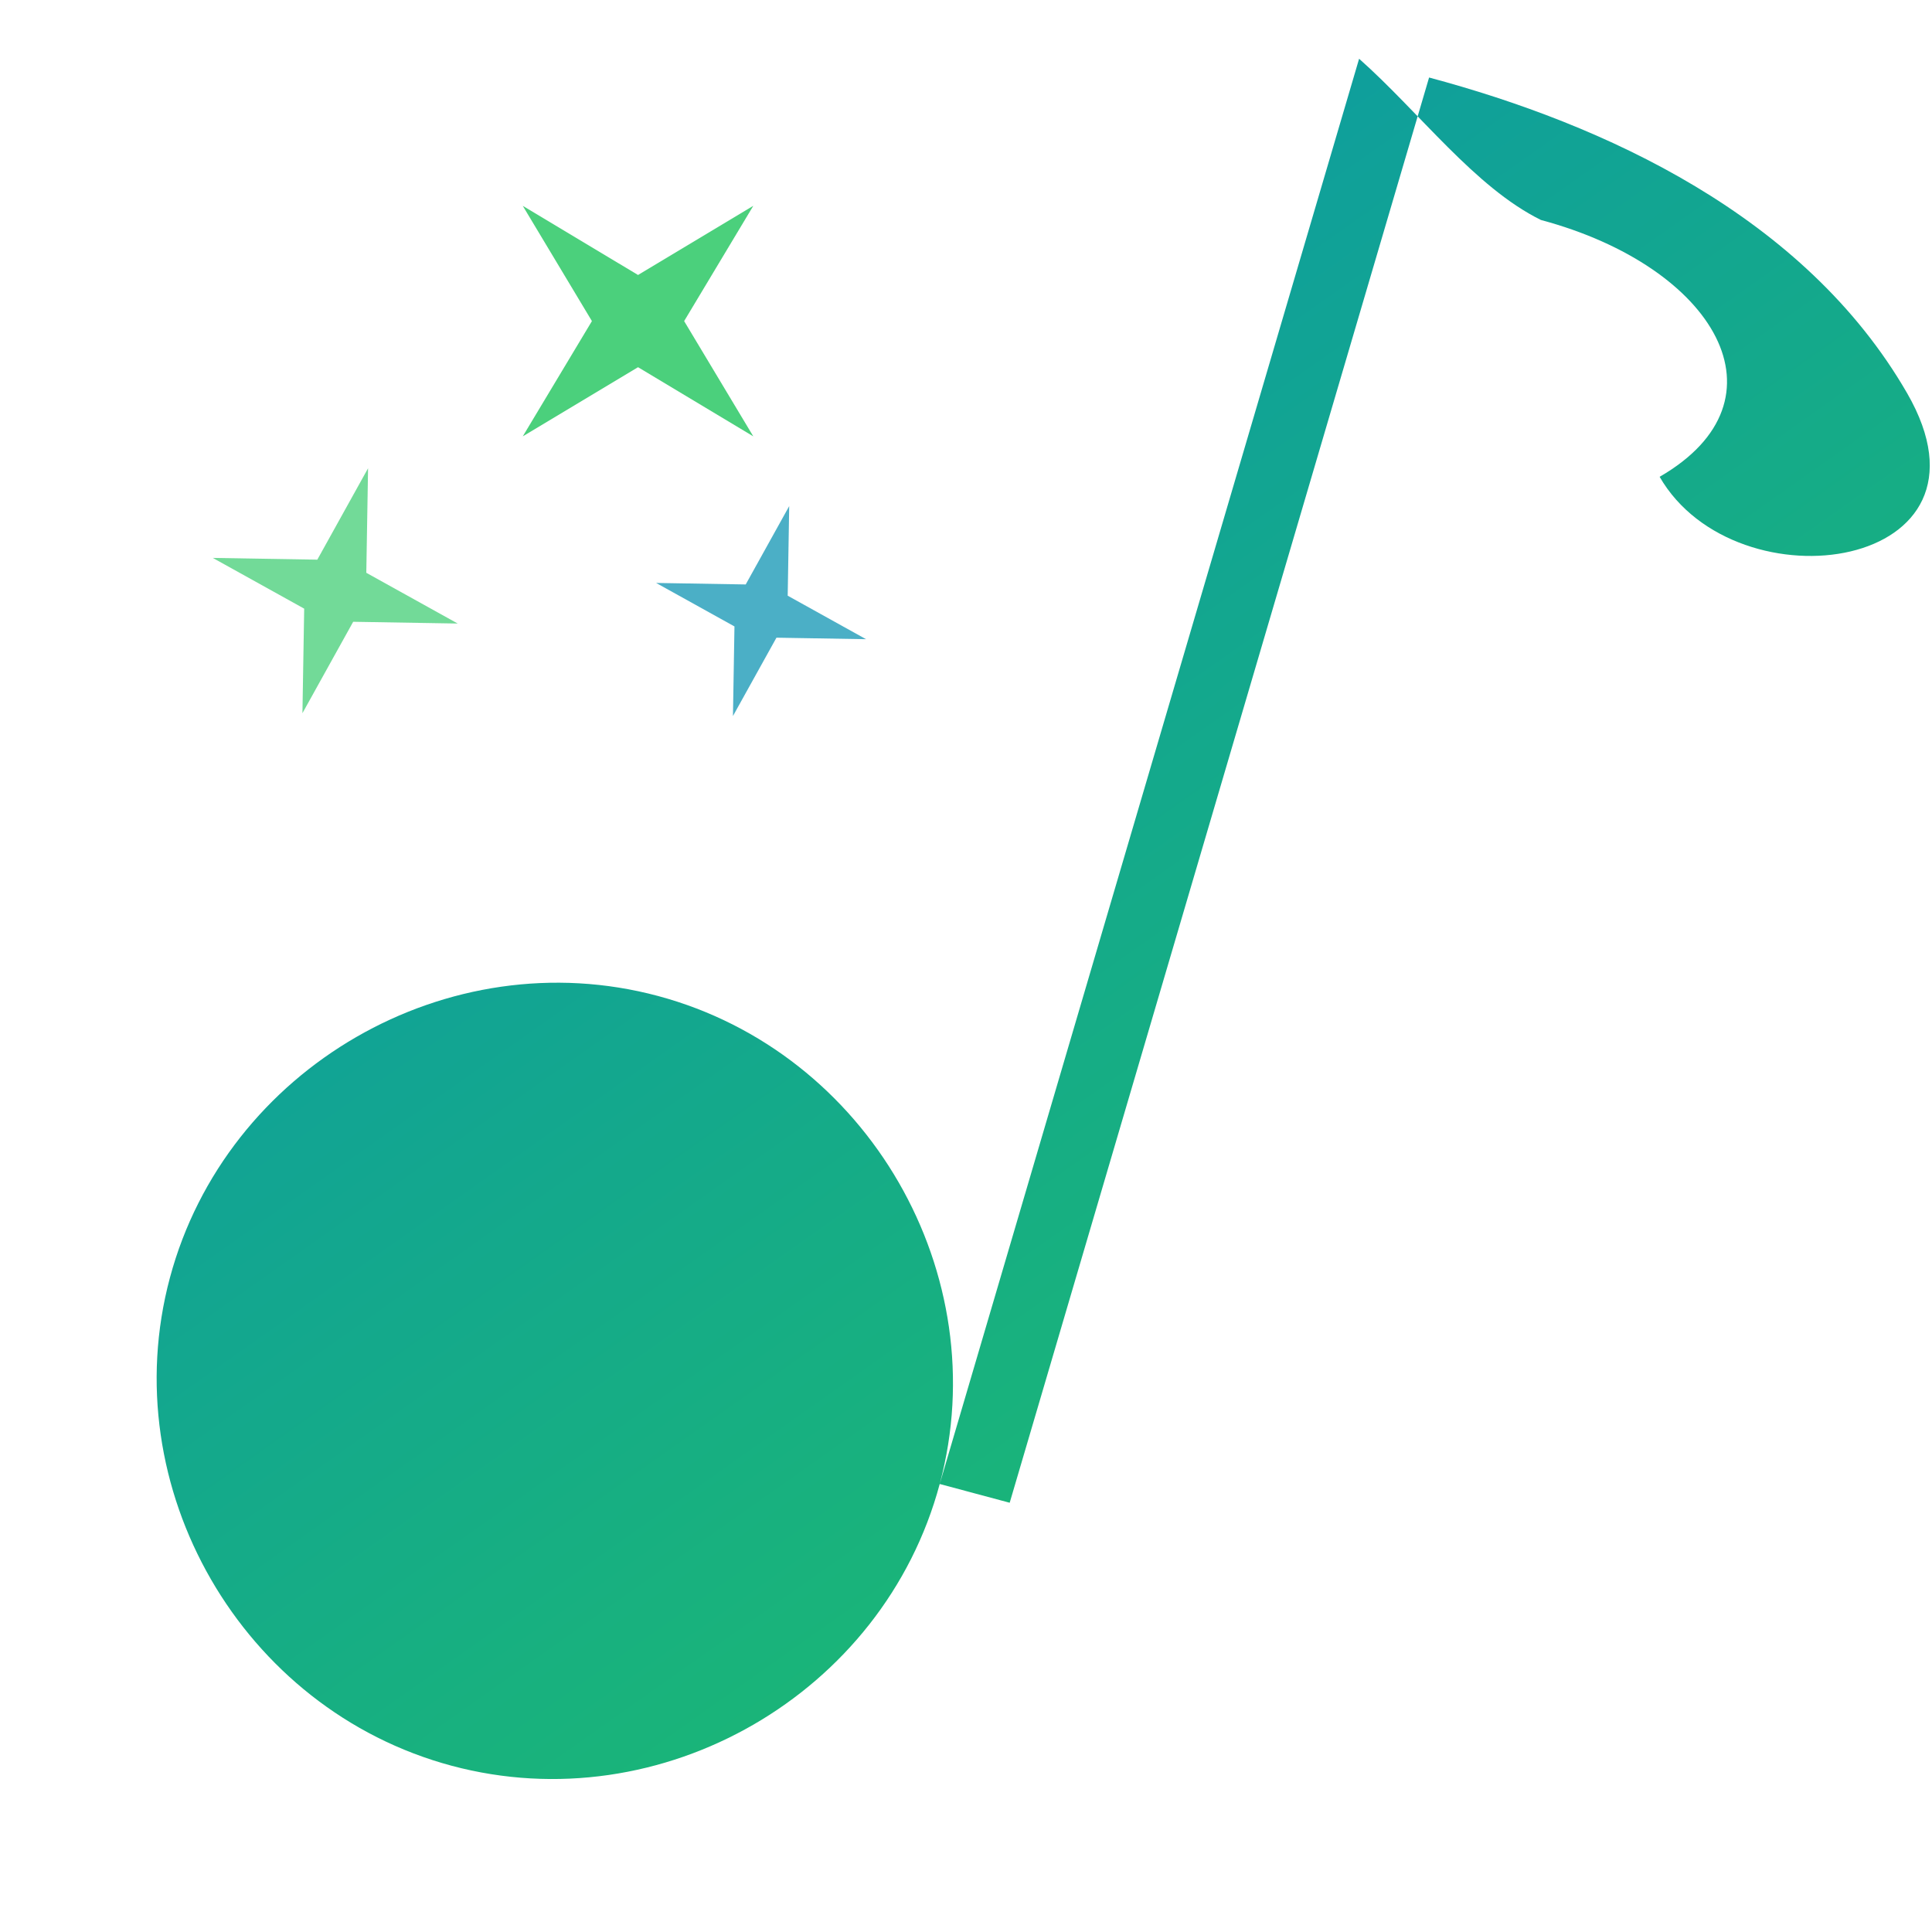 <svg width="256" height="256" viewBox="0 0 32 32" xmlns="http://www.w3.org/2000/svg">
  <defs>
    <linearGradient id="logo-gradient" x1="0%" y1="0%" x2="100%" y2="100%">
      <stop offset="0%" style="stop-color:#0891b2" />
      <stop offset="100%" style="stop-color:#22c55e" />
    </linearGradient>
    <filter id="subtle-glow" x="-40%" y="-40%" width="180%" height="180%">
      <feGaussianBlur in="SourceGraphic" stdDeviation="1" result="blur" />
      <feMerge>
        <feMergeNode in="blur" />
        <feMergeNode in="SourceGraphic" />
      </feMerge>
    </filter>
  </defs>

  <g transform="translate(16, 16) scale(1.2) rotate(15) translate(-13.5, -16.5)">
    <path
      d="M 15.5 3        
         L 15 23.5       
         C 15 26.5, 12.5 29, 9.5 29 
         S 4 26.5, 4 23.5 
         S 6.5 18, 9.5 18 
         C 12.5 18, 15 20.5, 15 23.5 
         L 16 23.5       
         L 16.5 3        
         C 19 3, 22 3.5, 24 5.5 
         C 26 7.5, 22.5 9, 21 7.5 
         C 22.5 6, 21 4.5, 18.5 4.5 
         C 17.5 4.3, 16.5 3.5, 15.5 3 
         Z"
      fill="url(#logo-gradient)"
      filter="url(#subtle-glow)"
    />
    
    <path d="M5 0 L6 4 L10 5 L6 6 L5 10 L4 6 L0 5 L4 4 Z" 
          fill="#22c55e" 
          opacity="0.8" 
          transform="translate(2, 12) scale(0.35)" 
          stroke="none"
          filter="url(#subtle-glow)"/> 
    <path d="M5 0 L6 4 L10 5 L6 6 L5 10 L4 6 L0 5 L4 4 Z" 
          fill="#22c55e" 
          opacity="0.9" 
          transform="translate(6, 6) scale(0.45) rotate(30)" 
          stroke="none"
          filter="url(#subtle-glow)"/>
    <path d="M5 0 L6 4 L10 5 L6 6 L5 10 L4 6 L0 5 L4 4 Z" 
          fill="#0891b2" 
          opacity="0.85" 
          transform="translate(8, 11) scale(0.3)" 
          stroke="none"
          filter="url(#subtle-glow)"/>
  </g>
</svg>
